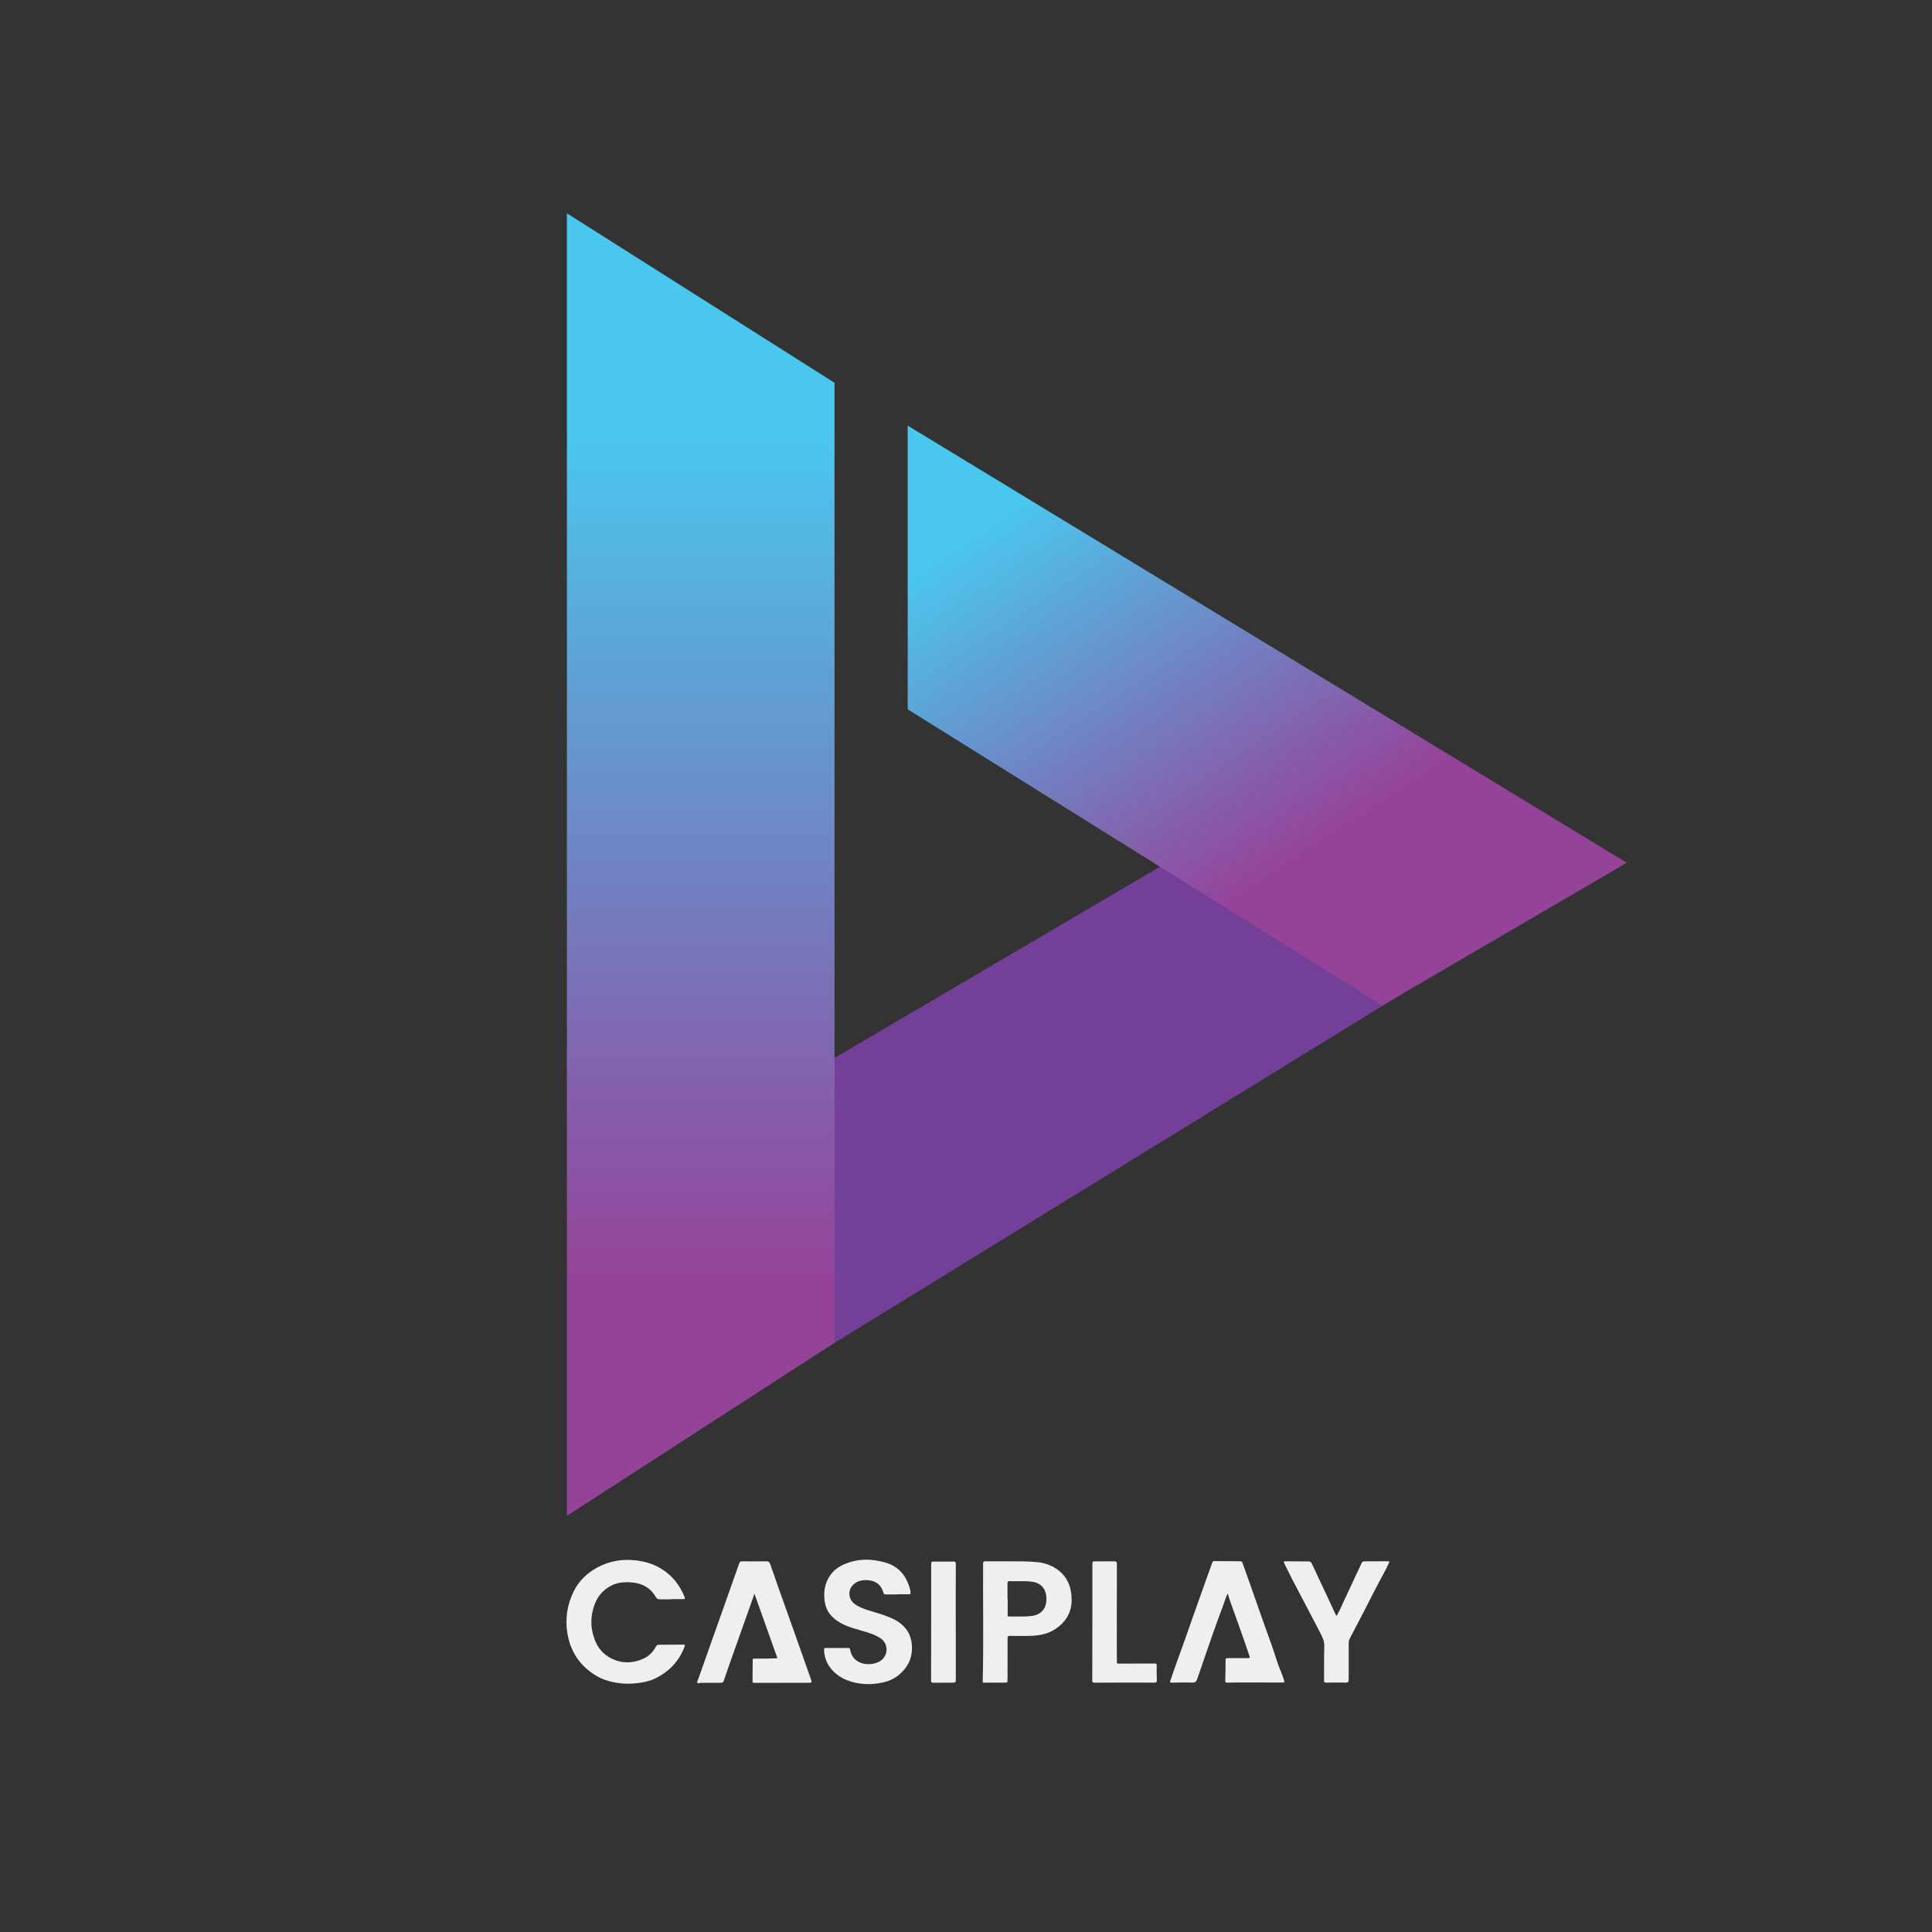 <?xml version="1.0" encoding="UTF-8"?>
<svg id="Layer_1" data-name="Layer 1" xmlns="http://www.w3.org/2000/svg" xmlns:xlink="http://www.w3.org/1999/xlink" viewBox="0 0 400 400">
  <rect x="0" y="0" width="400" height="400" fill="#333333" stroke="none"/>
  <defs>
    <style>
      .cls-1 {
        fill: url(#linear-gradient);
      }

      .cls-1, .cls-2, .cls-3, .cls-4 {
        stroke-width: 0px;
      }

      .cls-2 {
        fill: #743f98;
      }

      .cls-3 {
        fill: #efeef1;
      }

      .cls-4 {
        fill: url(#linear-gradient-2);
      }
    </style>
    <linearGradient id="linear-gradient" x1="145.07" y1="265.81" x2="145.07" y2="89.2" gradientUnits="userSpaceOnUse">
      <stop offset="0" stop-color="#954299"/>
      <stop offset="1" stop-color="#4ac7ee"/>
    </linearGradient>
    <linearGradient id="linear-gradient-2" x1="271.56" y1="176.57" x2="219.47" y2="98.25" xlink:href="#linear-gradient"/>
  </defs>
  <g>
    <polygon class="cls-2" points="162.07 225.32 261.44 166.95 296.91 201.67 165.39 282.58 162.07 225.32"/>
    <polygon class="cls-1" points="117.37 44.16 172.78 79.25 172.78 278.01 117.37 313.84 117.37 44.16"/>
    <polygon class="cls-4" points="187.93 88.12 187.93 146.86 286.19 208.18 336.81 178.63 187.93 88.12"/>
  </g>
  <g>
    <path class="cls-3" d="M254.23,329.91c-.34.5-.46.96-.61,1.39-.69,2.01-1.48,3.99-2.17,6-.56,1.64-1.18,3.26-1.72,4.91-.59,1.81-1.26,3.6-1.86,5.41-.18.53-.42.76-1.03.74-1.42-.05-2.84-.01-4.26.02-.4,0-.37-.13-.27-.42.51-1.44.98-2.89,1.51-4.32,1.11-3.01,2.16-6.04,3.22-9.06,1.3-3.7,2.64-7.39,3.95-11.08.08-.22.19-.29.41-.29,1.8.02,3.6.03,5.4.03.36,0,.42.25.5.48.48,1.33.95,2.66,1.42,3.99.84,2.4,1.7,4.8,2.53,7.21.86,2.5,1.82,4.97,2.65,7.49.39,1.17.73,2.36,1.23,3.5.25.58.47,1.19.67,1.8.2.61.18.64-.46.64-3.01,0-6.03-.01-9.04-.01-.74,0-1.49.01-2.23.04-.29.01-.4-.07-.39-.37.03-1.44.06-2.87.06-4.31,0-.34.12-.4.42-.4,1.39,0,2.77-.01,4.16,0,.38,0,.51-.02.36-.47-1.17-3.55-2.49-7.04-3.72-10.57-.26-.74-.55-1.47-.74-2.34Z"/>
    <path class="cls-3" d="M160.95,343.3c-1.58-4.44-3.15-8.84-4.75-13.34-.41,1.16-.78,2.23-1.16,3.3-1.01,2.84-2.02,5.68-3.03,8.52-.73,2.06-1.46,4.12-2.16,6.2-.12.36-.31.43-.64.42-1.35,0-2.7.01-4.05,0-.27,0-.64.25-.8-.03-.09-.16.12-.5.21-.75.79-2.23,1.58-4.47,2.37-6.7,1.09-3.08,2.18-6.15,3.27-9.22.95-2.67,1.89-5.34,2.83-8.01.11-.32.27-.45.63-.44,1.64.02,3.29.04,4.94,0,.51-.01.72.18.87.62.55,1.61,1.11,3.22,1.68,4.82,1.23,3.45,2.46,6.9,3.69,10.36,1.01,2.84,2,5.68,3.01,8.52.29.83.3.83-.59.83-3.69,0-7.38,0-11.07.02-.28,0-.41-.05-.4-.36.02-1.45.04-2.91.04-4.36,0-.39.24-.3.45-.3,1.54,0,3.08,0,4.66-.08Z"/>
    <path class="cls-3" d="M138.97,331.12c-.8,0-1.59,0-2.39,0-.35,0-.59-.1-.79-.45-1.26-2.2-3.25-3.04-5.7-3.09-1.13-.02-2.22.1-3.25.57-2.03.93-3.3,2.51-3.93,4.62-.47,1.58-.62,3.22-.31,4.83.49,2.52,1.64,4.64,4.09,5.82,2.14,1.03,4.31.96,6.43.03,1.19-.52,2.11-1.44,2.72-2.61.13-.25.28-.3.52-.31,1.66,0,3.32-.02,4.99-.03.51,0,.54.05.35.53-1.17,3-3.26,5.14-6.14,6.52-1.1.52-2.29.76-3.49.91-2.37.31-4.69.08-6.95-.71-1.06-.37-2-.95-2.88-1.61-2.63-1.96-4.17-4.6-4.74-7.82-.54-3.1-.1-6.06,1.29-8.87.91-1.84,2.3-3.31,4-4.4,2.5-1.6,5.28-2.29,8.27-2.05,2.04.17,3.97.67,5.74,1.73,2.32,1.39,3.91,3.38,4.92,5.87.15.38.09.49-.32.49-.81-.02-1.63,0-2.44,0,0,0,0,0,0,.01Z"/>
    <path class="cls-3" d="M185.75,330.11c-.78,0-1.56-.01-2.34,0-.3,0-.45-.08-.53-.4-.39-1.51-1.45-2.38-3.03-2.53-1.14-.11-2.21.04-3.11.83-.83.74-1.05,1.76-.77,2.72.21.72.82,1.33,1.54,1.73,1.47.8,3.1,1.15,4.67,1.67,1.26.42,2.5.83,3.64,1.55,1.82,1.16,2.83,2.77,2.98,4.93.11,1.7-.26,3.29-1.26,4.64-1.01,1.37-2.36,2.41-4.02,2.89-2.14.62-4.31.72-6.51.23-2.01-.45-3.75-1.36-5.03-2.98-.88-1.11-1.33-2.4-1.37-3.83-.01-.31.1-.37.38-.37,1.54.01,3.08.02,4.62,0,.26,0,.36.09.4.34.54,3.35,4.47,3.58,6.34,2.29,1.57-1.08,1.61-3.5.03-4.58-1.29-.88-2.77-1.27-4.25-1.7-2.22-.64-4.47-1.28-6.09-3.1-.88-.98-1.26-2.17-1.36-3.45-.14-1.73.18-3.37,1.19-4.82.7-1,1.64-1.73,2.75-2.23,2.85-1.28,5.78-1.29,8.73-.42,2.9.85,4.43,2.95,5.13,5.77.04.15,0,.31.03.47.04.26-.07.32-.32.32-.81-.01-1.63,0-2.44,0,0,0,0,.01,0,.02Z"/>
    <path class="cls-3" d="M209.86,323.26c1.18.01,3.12-.04,5.05.18,3.32.38,6.14,2.5,6.76,5.78.56,2.96.05,5.73-2.86,7.84-1.54,1.12-3.27,1.53-5.1,1.61-1.54.07-3.08.04-4.62.02-.4,0-.48.11-.48.5.01,2.77,0,5.54-.01,8.31,0,.19-.02.38-.02.57,0,.21-.06.3-.3.3-1.51,0-3.01,0-4.52.01-.27,0-.31-.11-.3-.34.2-8.09.03-16.18.08-24.27,0-.41.13-.53.52-.52,1.68.01,3.36,0,5.8,0ZM208.61,331.03s.02,0,.02,0c0,1.09,0,2.18,0,3.26,0,.15-.08.4.25.39,1.59-.04,3.18.09,4.76-.12,1.92-.26,3-1.51,3.01-3.44.01-2.07-1.01-3.36-2.97-3.64-1.53-.22-3.07-.05-4.61-.12-.43-.02-.48.15-.48.5.01,1.05,0,2.11,0,3.16Z"/>
    <path class="cls-3" d="M276.74,334.56c.61-1.06,1.04-2.11,1.51-3.13,1.22-2.62,2.46-5.23,3.68-7.85.15-.31.38-.32.63-.32,1.59,0,3.19,0,4.78-.02.46,0,.27.26.19.43-.39.81-.78,1.62-1.21,2.4-1.35,2.45-2.59,4.95-3.87,7.43-.99,1.93-2,3.86-3.01,5.78-.15.29-.21.57-.21.89,0,2.51-.01,5.02,0,7.53,0,.51-.13.68-.67.67-1.33-.04-2.67-.02-4,0-.35,0-.43-.08-.43-.42.02-2.37-.02-4.74.05-7.11.03-1.03-.35-1.86-.81-2.72-1.42-2.68-2.78-5.39-4.22-8.07-1.1-2.04-2.16-4.11-3.17-6.2-.29-.6-.27-.61.42-.6,1.51.01,3.01.03,4.52.03.36,0,.53.14.69.47,1.05,2.28,2.14,4.55,3.21,6.83.55,1.17,1.08,2.34,1.62,3.51.06.14.16.26.29.47Z"/>
    <path class="cls-3" d="M226.17,335.81c0-3.95,0-7.89,0-11.84,0-.71,0-.71.69-.71,1.28,0,2.56.02,3.84-.01.44-.01.54.12.54.54-.02,6.35-.01,12.71-.01,19.06,0,.43.02.87.01,1.3,0,.24.1.28.31.28,2.51,0,5.02,0,7.53-.02.3,0,.4.05.4.39-.02,1.02,0,2.04.04,3.06,0,.37-.1.51-.5.51-4.12-.01-8.24-.01-12.37.01-.44,0-.51-.15-.51-.53.01-2.99.01-5.99.02-8.98,0-1.02,0-2.04,0-3.06,0,0,0,0,.01,0Z"/>
    <path class="cls-3" d="M192.79,335.86c0-4.03,0-8.06,0-12.09,0-.35.08-.48.46-.47,1.37.03,2.73.03,4.1,0,.45-.01.54.15.54.56-.02,3.98-.01,7.96-.01,11.94,0,3.89,0,7.78.01,11.68,0,.9,0,.9-.91.9-1.23,0-2.46-.01-3.69.02-.45.01-.52-.14-.52-.55.02-4,.01-7.99.01-11.99h.02Z"/>
  </g>
</svg>